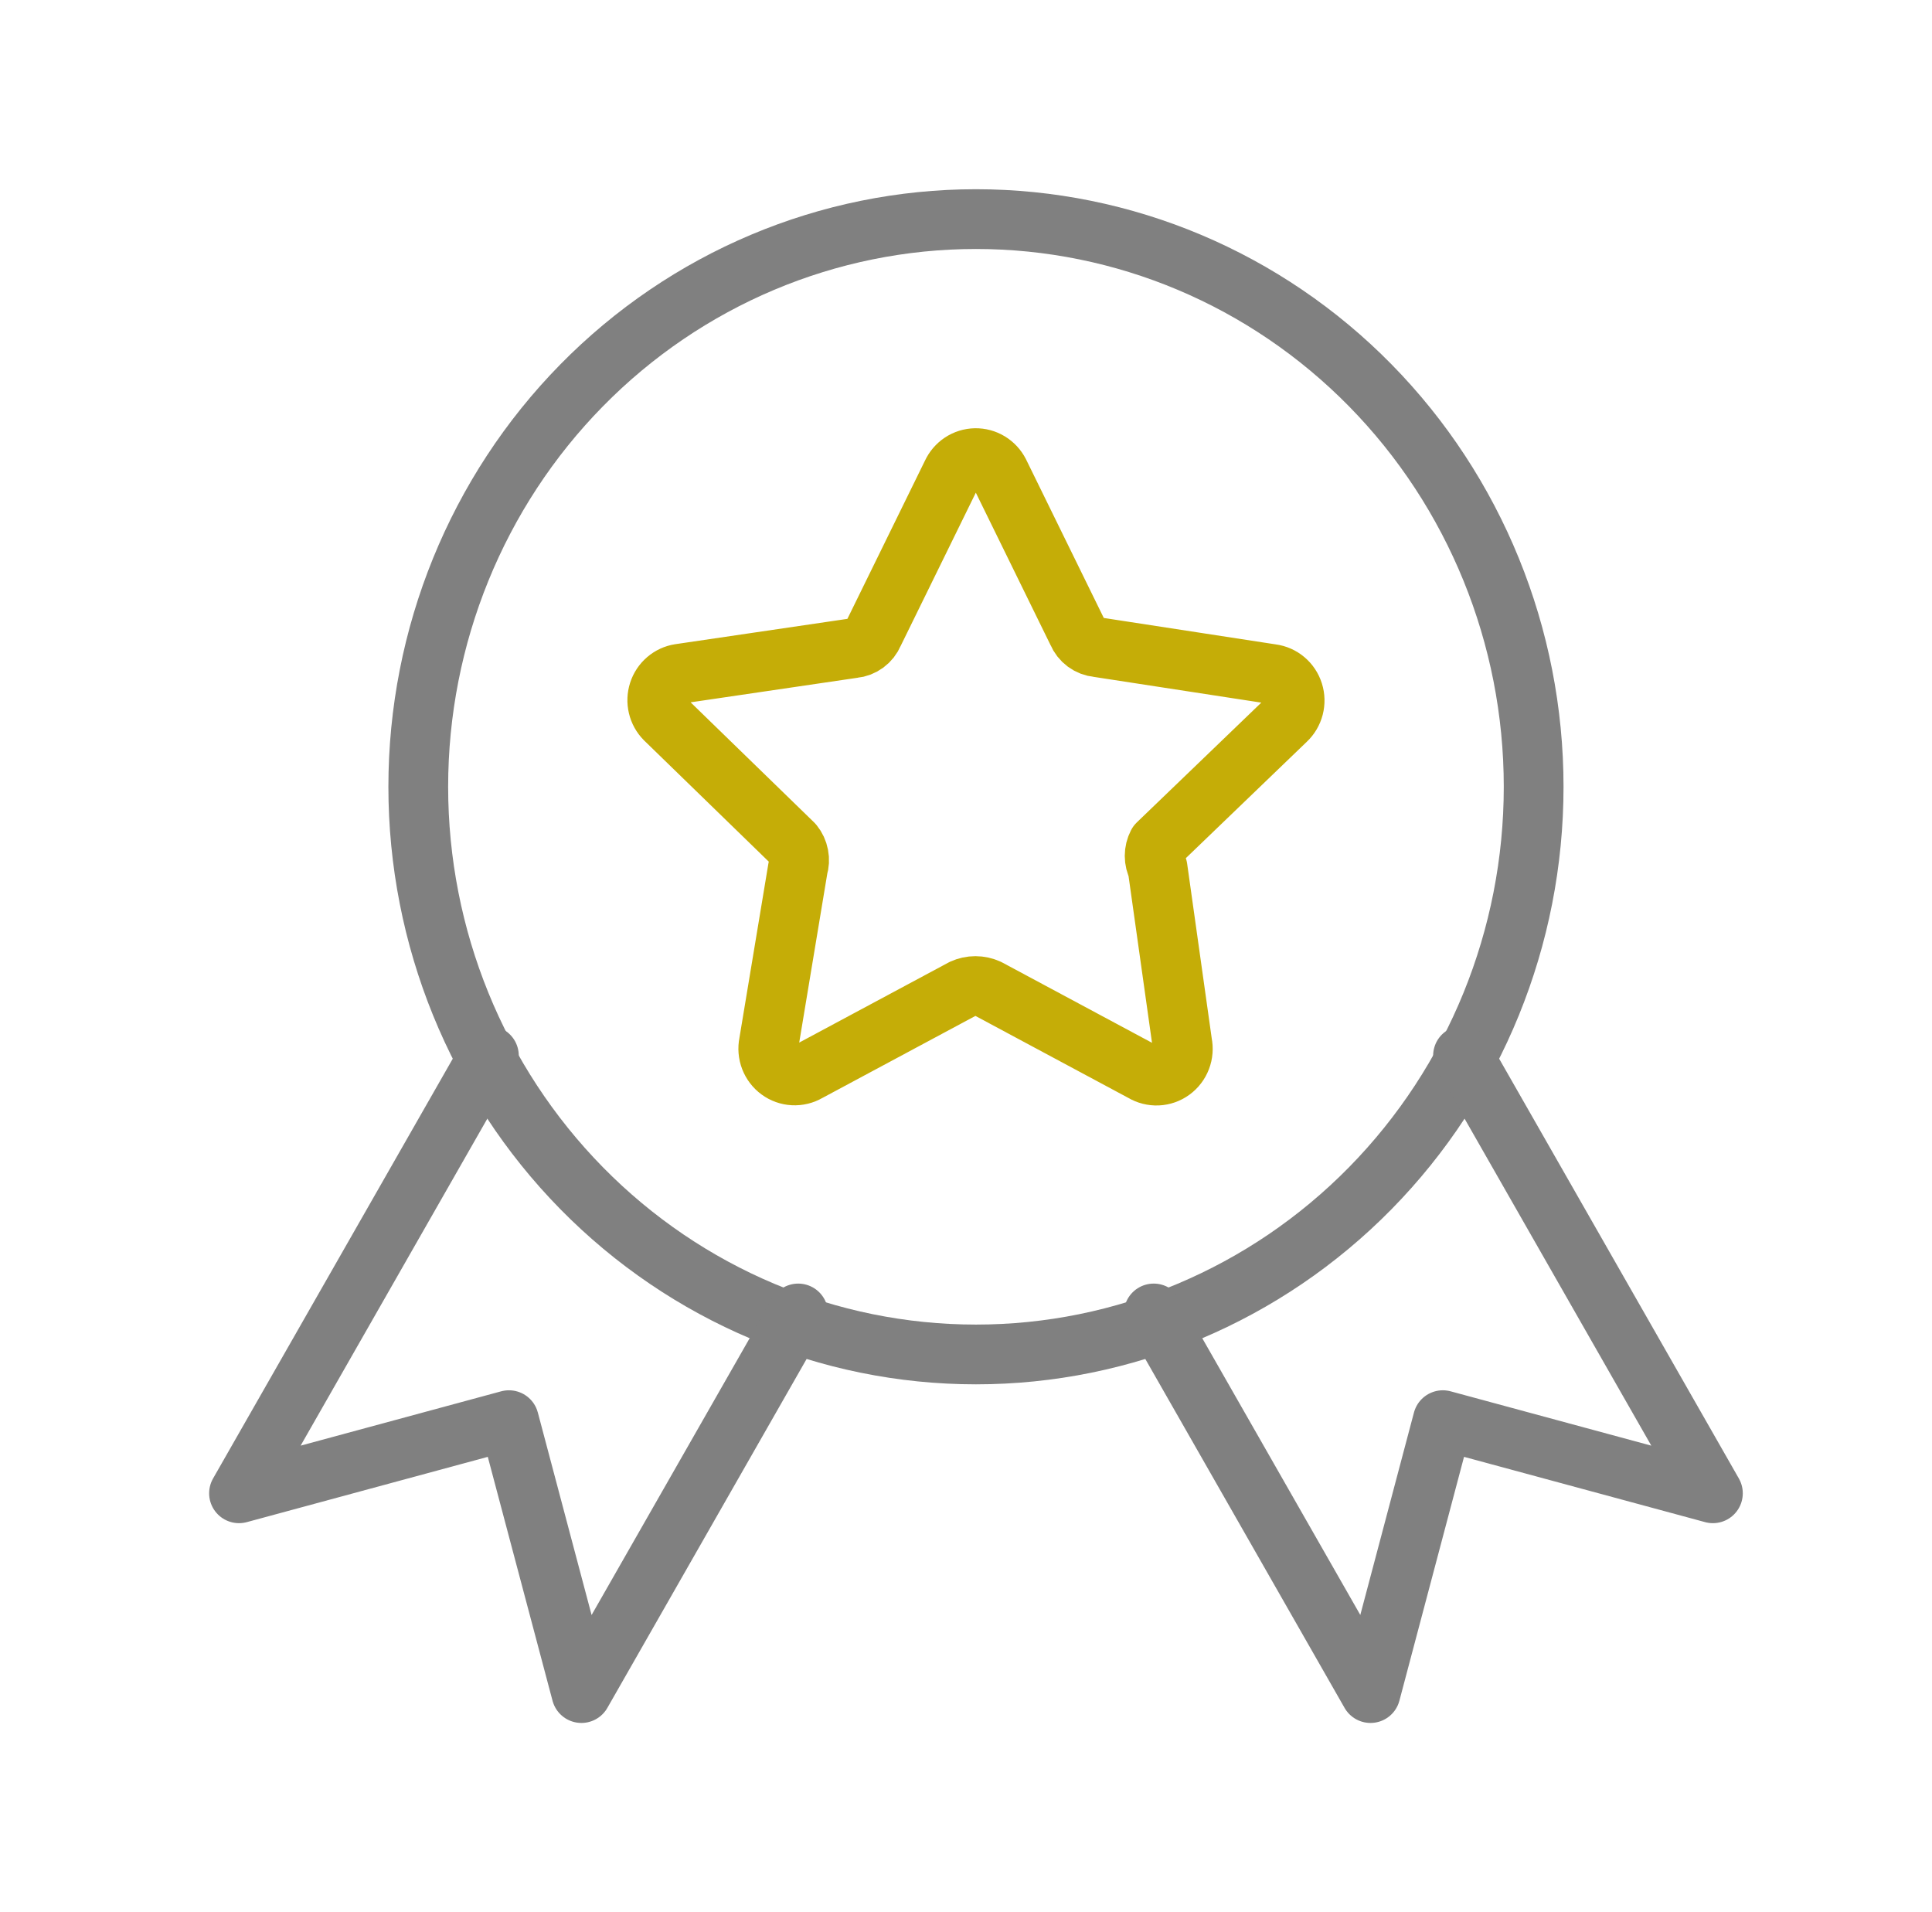 <svg width="97" height="96" viewBox="0 0 97 96" fill="none" xmlns="http://www.w3.org/2000/svg">
<path d="M77 39.5C77 47.059 74.05 54.308 68.799 59.653C63.548 64.997 56.426 68 49 68C41.574 68 34.452 64.997 29.201 59.653C23.95 54.308 21 47.059 21 39.5C21 31.941 23.95 24.692 29.201 19.348C34.452 14.003 41.574 11 49 11C56.426 11 63.548 14.003 68.799 19.348C74.05 24.692 77 31.941 77 39.5Z" stroke="#808080" stroke-width="3" stroke-linecap="round" stroke-linejoin="round"/>
<path d="M24.546 53L12 74.97L25.553 71.299L29.191 85L40.075 65.942M73.454 53L86 74.97L72.441 71.299L68.809 85L57.925 65.942" stroke="#808080" stroke-width="3" stroke-linecap="round" stroke-linejoin="round"/>
<path d="M54.104 31.752L50.171 23.729C50.057 23.505 49.884 23.319 49.672 23.19C49.459 23.061 49.215 22.995 48.967 23C48.719 23.005 48.478 23.08 48.27 23.217C48.062 23.355 47.897 23.548 47.792 23.776L43.858 31.799C43.773 32.003 43.635 32.179 43.458 32.31C43.282 32.44 43.074 32.52 42.856 32.54L34.125 33.825C33.883 33.862 33.656 33.967 33.469 34.128C33.282 34.288 33.142 34.498 33.066 34.734C32.99 34.97 32.979 35.223 33.036 35.464C33.093 35.706 33.215 35.927 33.388 36.102L39.833 42.368C39.967 42.533 40.058 42.73 40.098 42.94C40.139 43.15 40.127 43.367 40.063 43.571L38.6 52.377C38.548 52.63 38.57 52.893 38.662 53.135C38.755 53.376 38.914 53.586 39.121 53.737C39.328 53.889 39.573 53.977 39.828 53.99C40.084 54.004 40.337 53.942 40.558 53.813L48.333 49.644C48.534 49.552 48.752 49.504 48.973 49.504C49.193 49.504 49.411 49.552 49.612 49.644L57.387 53.813C57.609 53.946 57.864 54.01 58.121 53.999C58.378 53.987 58.626 53.9 58.835 53.747C59.044 53.595 59.204 53.384 59.297 53.141C59.39 52.897 59.41 52.632 59.357 52.377L58.118 43.571C58.022 43.386 57.971 43.179 57.971 42.969C57.971 42.76 58.022 42.553 58.118 42.368L64.575 36.155C64.76 35.981 64.892 35.758 64.956 35.511C65.02 35.264 65.014 35.003 64.937 34.76C64.86 34.516 64.716 34.3 64.523 34.137C64.329 33.973 64.093 33.869 63.843 33.837L55.106 32.494C54.889 32.473 54.681 32.394 54.504 32.263C54.328 32.133 54.19 31.956 54.104 31.752Z" stroke="#C5AD07" stroke-width="3" stroke-linecap="round" stroke-linejoin="round"/>
</svg>
